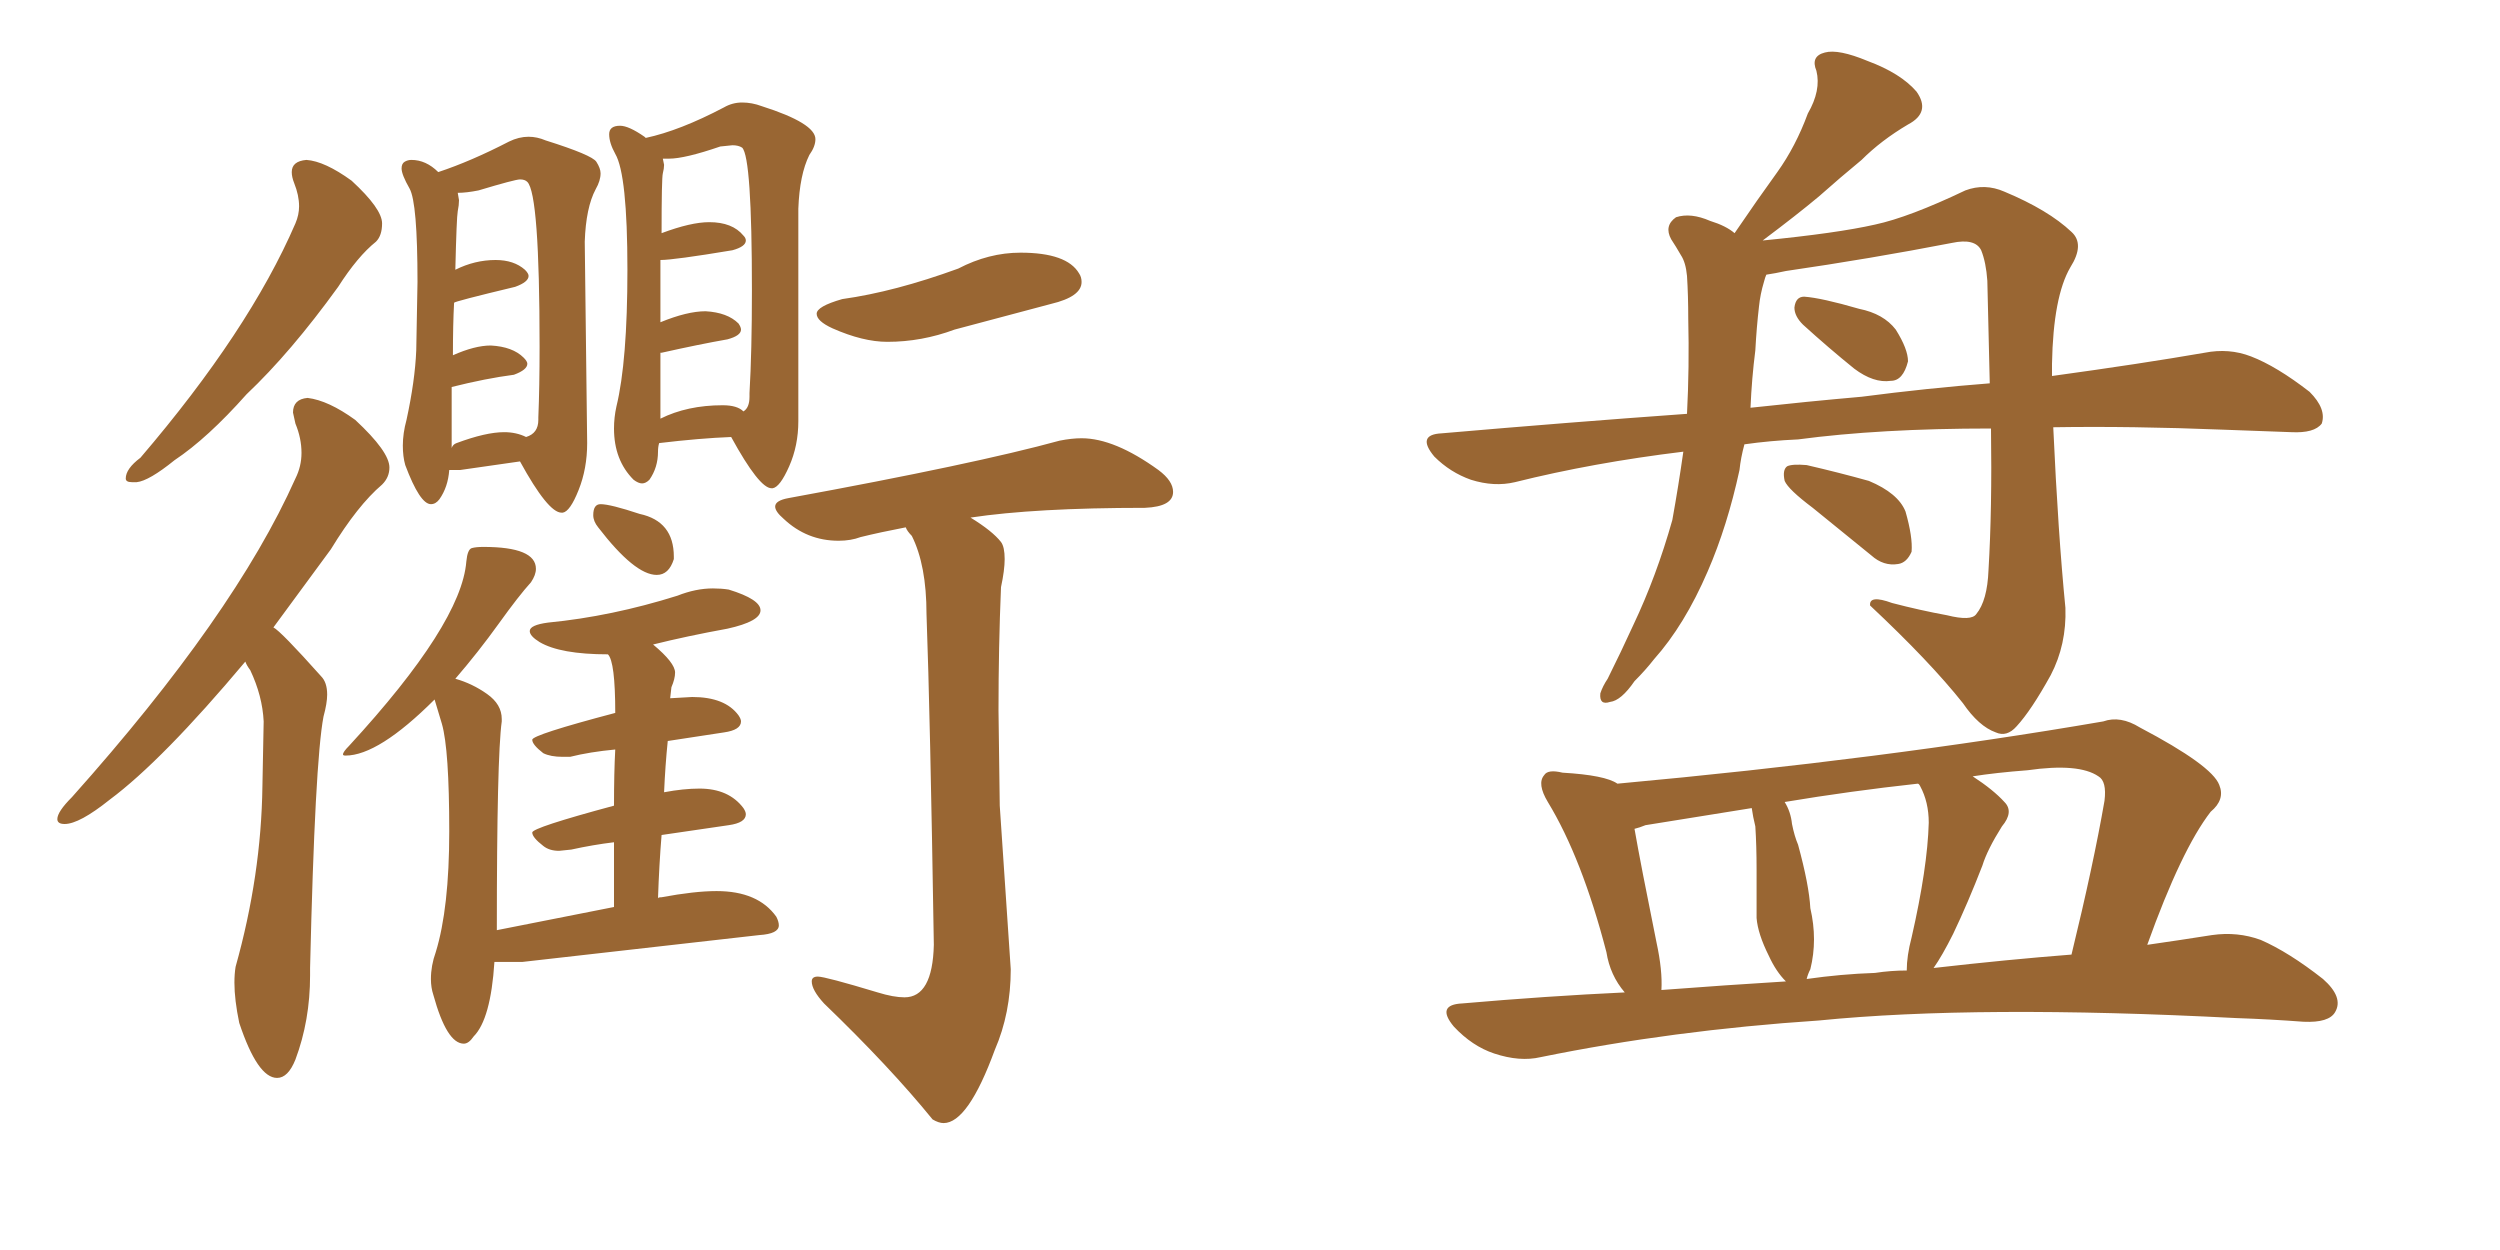 <svg xmlns="http://www.w3.org/2000/svg" xmlns:xlink="http://www.w3.org/1999/xlink" width="300" height="150"><path fill="#996633" padding="10" d="M15.82 57.86L16.41 57.86Q17.87 57.71 20.95 55.22L20.95 55.22Q24.90 52.59 29.59 47.31L29.59 47.31Q34.86 42.33 40.58 34.42L40.58 34.42Q42.92 30.76 45.12 29.00L45.12 29.00Q45.85 28.27 45.85 26.81L45.85 26.81Q45.85 25.05 42.19 21.68L42.19 21.68Q38.96 19.34 36.77 19.19L36.77 19.19Q35.01 19.34 35.01 20.65L35.01 20.65Q35.01 21.24 35.30 21.97L35.30 21.97Q35.89 23.44 35.89 24.76L35.89 24.76Q35.89 25.78 35.45 26.81L35.45 26.81Q29.88 39.70 16.85 54.93L16.85 54.93Q15.09 56.25 15.09 57.42L15.09 57.42Q15.09 57.86 15.82 57.86L15.82 57.86ZM33.25 129.35L33.25 129.35Q34.57 129.35 35.45 127.15L35.45 127.15Q37.21 122.46 37.21 117.04L37.21 117.04L37.21 116.16Q37.79 91.41 38.82 85.99L38.82 85.99Q39.26 84.38 39.26 83.35L39.26 83.35Q39.26 81.88 38.53 81.15L38.53 81.15Q33.69 75.73 32.81 75.29L32.81 75.29L39.70 65.92Q42.92 60.64 45.85 58.15L45.85 58.15Q46.73 57.28 46.73 56.10L46.73 56.10Q46.73 54.20 42.63 50.39L42.63 50.39Q39.40 48.05 36.91 47.75L36.91 47.75Q35.16 47.90 35.16 49.51L35.16 49.51L35.45 50.83Q36.18 52.59 36.18 54.35L36.18 54.35Q36.18 55.96 35.45 57.42L35.45 57.42Q28.13 73.83 8.64 95.65L8.64 95.65Q6.88 97.41 6.88 98.29L6.88 98.29Q6.88 98.88 7.76 98.88L7.76 98.88Q9.52 98.88 13.18 95.95L13.18 95.95Q19.48 91.26 29.44 79.39L29.44 79.39Q29.59 79.83 30.03 80.42L30.03 80.42Q31.49 83.50 31.64 86.57L31.64 86.57L31.49 94.34Q31.35 105.03 28.27 116.02L28.27 116.02Q28.13 116.89 28.13 117.92L28.13 117.92Q28.13 119.97 28.71 122.75L28.71 122.75Q30.91 129.35 33.25 129.35ZM67.38 61.52L67.53 61.52Q68.41 61.38 69.43 58.81Q70.46 56.25 70.46 53.17L70.46 53.17L70.17 29.00Q70.31 24.90 71.48 22.71L71.48 22.71Q72.07 21.68 72.07 20.80L72.07 20.80Q72.07 20.21 71.56 19.41Q71.04 18.60 65.48 16.85L65.48 16.85Q64.45 16.41 63.43 16.41L63.43 16.41Q62.26 16.41 61.08 16.99L61.08 16.99Q56.54 19.34 52.59 20.65L52.59 20.65Q51.12 19.19 49.37 19.19L49.37 19.19Q48.93 19.19 48.56 19.41Q48.19 19.63 48.19 20.21L48.19 20.21Q48.19 20.95 49.15 22.63Q50.10 24.32 50.10 33.84L50.10 33.84L49.95 42.04Q49.80 45.70 48.78 50.39L48.78 50.39Q48.34 52.00 48.34 53.47L48.34 53.47Q48.34 54.79 48.63 55.81L48.63 55.81Q50.39 60.50 51.71 60.50L51.71 60.50Q52.29 60.50 52.73 59.91L52.73 59.91Q53.76 58.45 53.91 56.40L53.91 56.40L55.22 56.40L62.40 55.37Q65.77 61.52 67.38 61.52L67.38 61.52ZM54.20 53.76L54.20 53.76L54.20 46.44Q58.30 45.41 61.67 44.97L61.67 44.97Q63.28 44.38 63.28 43.65L63.28 43.65Q63.28 43.36 62.84 42.92L62.84 42.92Q61.52 41.60 58.89 41.46L58.89 41.46Q56.98 41.46 54.35 42.63L54.35 42.63Q54.35 38.96 54.49 36.33L54.49 36.33Q54.49 36.18 61.82 34.42L61.82 34.42Q63.43 33.84 63.43 33.11L63.43 33.11Q63.43 32.81 62.99 32.37L62.99 32.37Q61.67 31.20 59.47 31.20L59.47 31.20Q56.98 31.20 54.64 32.37L54.64 32.37Q54.79 26.07 54.93 25.34Q55.08 24.61 55.08 24.02L55.08 24.02L54.93 23.14Q55.96 23.14 57.42 22.85L57.42 22.85Q61.82 21.53 62.40 21.53L62.40 21.53Q62.99 21.53 63.28 21.83L63.28 21.83Q64.75 23.29 64.75 41.60L64.75 41.60Q64.75 46.44 64.60 50.10L64.60 50.10L64.60 50.39Q64.60 52.00 63.13 52.44L63.13 52.44Q61.96 51.86 60.50 51.86L60.50 51.86Q58.30 51.86 54.79 53.17L54.79 53.17Q54.35 53.32 54.20 53.76ZM92.58 58.59L92.72 58.59Q93.60 58.45 94.70 55.96Q95.80 53.47 95.80 50.54L95.80 50.54L95.80 25.05Q95.95 20.95 97.12 18.60L97.12 18.60Q97.85 17.58 97.85 16.70L97.85 16.70Q97.85 14.79 91.41 12.74L91.41 12.74Q90.23 12.30 89.06 12.30L89.06 12.30Q87.89 12.30 86.87 12.89L86.87 12.89Q81.59 15.67 77.49 16.55L77.49 16.55L77.34 16.41Q75.44 15.09 74.41 15.09L74.41 15.09Q73.10 15.09 73.10 16.11L73.10 16.11Q73.10 17.14 73.83 18.46L73.83 18.46Q75.29 20.95 75.29 32.37L75.29 32.37Q75.29 43.36 73.97 48.78L73.97 48.78Q73.68 50.10 73.68 51.42L73.68 51.42Q73.68 55.22 76.03 57.57L76.03 57.57Q76.61 58.01 77.05 58.01L77.05 58.01Q77.49 58.01 77.93 57.57L77.93 57.57Q78.96 56.10 78.96 54.20L78.96 54.20Q78.96 53.61 79.10 53.17L79.10 53.17Q83.94 52.59 87.74 52.44L87.74 52.44Q91.11 58.59 92.58 58.59L92.58 58.59ZM79.25 50.24L79.25 50.24L79.25 42.33L79.39 42.33Q83.94 41.31 87.30 40.72L87.30 40.72Q88.92 40.28 88.92 39.55L88.92 39.55Q88.92 39.26 88.62 38.82L88.62 38.82Q87.30 37.50 84.67 37.35L84.67 37.35Q82.47 37.35 79.25 38.67L79.25 38.67L79.25 31.20Q80.86 31.20 87.89 30.03L87.89 30.03Q89.50 29.59 89.50 28.86L89.50 28.86Q89.50 28.56 89.21 28.27L89.21 28.27Q87.89 26.66 85.11 26.66L85.11 26.66Q82.91 26.66 79.39 27.98L79.39 27.98Q79.39 21.39 79.54 20.80Q79.69 20.21 79.69 19.78L79.69 19.78L79.54 19.04L80.27 19.04Q82.18 19.04 86.43 17.58L86.43 17.58L87.89 17.43Q88.62 17.43 89.06 17.72L89.06 17.72Q90.23 18.90 90.23 34.86L90.23 34.86Q90.23 42.19 89.94 47.17L89.94 47.17L89.94 47.61Q89.94 48.93 89.21 49.37L89.21 49.37Q88.48 48.63 86.72 48.63L86.72 48.63Q82.47 48.63 79.25 50.24ZM78.81 68.99L78.81 68.99Q80.27 68.99 80.86 67.09L80.86 67.09L80.86 66.80Q80.86 62.55 76.76 61.67L76.76 61.67Q73.24 60.50 72.07 60.50L72.07 60.50Q71.19 60.50 71.19 61.82L71.19 61.82Q71.19 62.55 71.78 63.28L71.78 63.28Q76.17 68.99 78.81 68.99ZM55.66 125.24L55.66 125.24Q56.25 125.24 56.84 124.37L56.84 124.37Q58.89 122.31 59.33 115.43L59.33 115.43L62.70 115.43L91.11 112.21Q93.46 112.06 93.46 111.04L93.46 111.04Q93.46 110.60 93.16 110.01L93.16 110.01Q90.97 106.93 85.99 106.93L85.99 106.93Q83.35 106.93 79.39 107.67L79.39 107.67Q78.96 107.67 78.96 107.81L78.96 107.81Q79.10 103.71 79.39 100.20L79.39 100.20L87.45 99.02Q89.50 98.73 89.50 97.71L89.50 97.71Q89.50 97.41 89.21 96.97L89.21 96.97Q87.45 94.63 83.94 94.63L83.94 94.63Q82.03 94.63 79.69 95.07L79.69 95.07Q79.83 91.85 80.13 88.92L80.13 88.92L86.87 87.89Q88.92 87.60 88.92 86.57L88.92 86.57Q88.92 86.28 88.62 85.84L88.62 85.84Q87.01 83.64 83.06 83.64L83.06 83.64L80.42 83.79L80.57 82.47Q81.01 81.45 81.01 80.71L81.01 80.71Q81.01 79.54 78.37 77.34L78.37 77.34Q82.47 76.32 87.30 75.44L87.30 75.44Q91.26 74.56 91.26 73.24L91.26 73.24Q91.26 71.92 87.45 70.75L87.45 70.75Q86.57 70.61 85.55 70.61L85.55 70.61Q83.50 70.61 81.30 71.48L81.30 71.48Q73.39 73.97 65.77 74.71L65.77 74.71Q63.57 75 63.57 75.73L63.57 75.73Q63.57 76.32 64.75 77.05L64.75 77.05Q67.24 78.52 72.95 78.52L72.95 78.52Q73.83 79.39 73.83 85.55L73.83 85.55Q63.87 88.18 63.87 88.77L63.87 88.77Q63.87 89.36 65.19 90.38L65.19 90.38Q66.06 90.82 67.53 90.82L67.53 90.82L68.41 90.82Q70.75 90.23 73.83 89.94L73.83 89.94Q73.68 92.72 73.68 96.68L73.68 96.68Q63.87 99.32 63.87 99.90L63.87 99.90Q63.87 100.49 65.19 101.51L65.19 101.51Q65.92 102.10 67.09 102.10L67.09 102.10L68.55 101.95Q71.19 101.37 73.68 101.07L73.68 101.07L73.68 108.84L59.62 111.62Q59.62 90.82 60.21 86.57L60.21 86.57L60.21 86.28Q60.21 84.52 58.45 83.28Q56.69 82.03 54.64 81.45L54.64 81.45Q57.42 78.22 59.84 74.85Q62.26 71.48 63.72 69.87L63.72 69.87Q64.31 68.99 64.31 68.26L64.31 68.26Q64.31 65.63 58.01 65.63L58.01 65.63Q57.13 65.63 56.62 65.77Q56.10 65.92 55.96 67.38L55.96 67.38Q55.37 74.85 41.89 89.50L41.89 89.50Q41.16 90.23 41.16 90.53L41.16 90.53Q41.16 90.67 41.46 90.67L41.46 90.67Q45.41 90.67 52.15 83.94L52.15 83.94L53.03 86.87Q53.91 89.94 53.91 99.76L53.91 99.76Q53.91 108.98 52.29 114.26L52.29 114.26Q51.71 115.87 51.71 117.48L51.71 117.48Q51.71 118.51 52.00 119.38L52.00 119.38Q53.61 125.24 55.66 125.24ZM106.49 41.02L106.49 41.02Q110.60 41.02 114.55 39.55L114.55 39.55L126.12 36.47Q129.79 35.60 129.79 33.84L129.79 33.84Q129.79 33.25 129.49 32.81L129.49 32.81Q128.03 30.32 122.46 30.32L122.46 30.32Q118.65 30.32 114.99 32.23L114.99 32.23Q107.37 35.01 101.07 35.89L101.07 35.89Q98.00 36.77 98.00 37.65L98.00 37.65Q98.00 38.53 99.90 39.40L99.90 39.40Q103.56 41.02 106.49 41.02ZM113.23 134.77L113.23 134.77Q116.16 134.77 119.38 125.98L119.38 125.98Q121.29 121.58 121.29 116.31L121.29 116.31L119.97 96.68L119.82 85.25Q119.82 77.64 120.12 70.46L120.12 70.46Q120.56 68.41 120.56 67.09L120.56 67.09Q120.56 65.63 120.12 65.04L120.12 65.04Q119.09 63.72 116.46 62.11L116.46 62.11Q124.22 60.94 137.40 60.94L137.40 60.94Q140.77 60.79 140.77 59.03L140.77 59.03Q140.77 57.71 139.01 56.40L139.01 56.40Q133.74 52.59 129.79 52.59L129.79 52.59Q128.61 52.59 127.15 52.88L127.15 52.88Q117.04 55.66 94.63 59.77L94.63 59.77Q93.02 60.06 93.02 60.79L93.02 60.79Q93.02 61.38 94.04 62.26L94.04 62.26Q96.83 64.89 100.63 64.89L100.63 64.89Q102.10 64.89 103.27 64.45L103.27 64.45Q105.62 63.87 108.69 63.28L108.69 63.28Q108.84 63.72 109.42 64.31L109.42 64.31Q111.18 67.82 111.18 73.68L111.18 73.68Q111.62 85.69 112.06 113.38L112.06 113.38Q111.91 119.68 108.54 119.68L108.54 119.68Q107.23 119.68 105.32 119.09L105.32 119.09Q99.02 117.19 98.14 117.19L98.14 117.19Q97.41 117.19 97.41 117.77L97.41 117.77Q97.41 118.80 98.88 120.41L98.88 120.41Q106.79 128.03 111.91 134.33L111.91 134.33Q112.65 134.77 113.23 134.77ZM209.33 53.32L209.33 53.32Q208.89 54.93 208.74 56.40L208.74 56.40Q207.28 63.13 204.93 68.55L204.93 68.55Q202.15 75 198.49 79.10L198.49 79.10Q197.46 80.42 196.14 81.74L196.14 81.74Q194.53 84.08 193.21 84.23L193.21 84.23Q191.89 84.67 192.04 83.20L192.04 83.20Q192.33 82.32 192.92 81.45L192.92 81.45Q194.53 78.22 196.00 75L196.00 75Q198.78 69.14 200.68 62.40L200.68 62.40Q201.42 58.30 202.00 54.20L202.00 54.20Q191.16 55.52 181.79 57.86L181.79 57.86Q179.30 58.45 176.51 57.57L176.51 57.57Q174.02 56.69 172.12 54.79L172.12 54.79Q169.92 52.15 173.00 52.00L173.00 52.00Q188.23 50.68 202.44 49.66L202.44 49.66Q202.73 44.09 202.59 38.23L202.59 38.23Q202.59 35.45 202.44 33.11L202.44 33.11Q202.29 31.49 201.71 30.62L201.71 30.62Q201.12 29.59 200.54 28.71L200.54 28.71Q199.66 27.10 201.12 26.07L201.12 26.07Q202.88 25.49 205.22 26.51L205.22 26.51Q207.13 27.10 208.15 27.98L208.15 27.98Q210.94 23.88 213.28 20.65L213.28 20.65Q215.48 17.58 216.94 13.62L216.94 13.62Q218.55 10.84 217.97 8.50L217.97 8.50Q217.24 6.74 218.99 6.30L218.99 6.30Q220.61 5.86 224.12 7.32L224.12 7.32Q228.08 8.79 229.98 10.99L229.98 10.99Q231.74 13.48 228.96 14.94L228.96 14.94Q225.73 16.85 223.39 19.19L223.39 19.19Q220.90 21.24 218.26 23.58L218.26 23.58Q215.63 25.78 211.52 28.86L211.52 28.86Q220.46 27.98 225 26.95L225 26.95Q229.10 26.07 235.84 22.85L235.84 22.85Q238.18 21.97 240.53 23.00L240.53 23.00Q245.80 25.20 248.58 27.83L248.58 27.83Q250.20 29.30 248.44 32.08L248.44 32.08Q246.39 35.60 246.24 43.65L246.24 43.65Q246.24 44.53 246.24 45.12L246.24 45.12Q256.93 43.65 264.55 42.33L264.55 42.33Q267.48 41.75 270.12 42.77L270.12 42.77Q273.19 43.95 277.15 47.02L277.15 47.02Q279.20 49.07 278.61 50.83L278.61 50.83Q277.73 52.00 274.95 51.86L274.95 51.86Q271.14 51.71 266.75 51.56L266.75 51.56Q255.76 51.12 246.39 51.27L246.39 51.27Q246.97 64.01 247.85 72.95L247.85 72.95Q248.00 77.34 246.09 81.01L246.09 81.01Q243.75 85.25 241.99 87.16L241.99 87.16Q240.82 88.48 239.50 87.89L239.50 87.89Q237.45 87.16 235.55 84.38L235.55 84.38Q231.59 79.39 224.41 72.66L224.41 72.66Q224.27 71.34 227.05 72.36L227.05 72.36Q230.42 73.24 233.64 73.83L233.64 73.83Q236.57 74.56 237.16 73.68L237.16 73.68Q238.48 72.07 238.62 68.41L238.62 68.41Q239.06 61.08 238.92 51.42L238.92 51.42Q225.59 51.42 215.77 52.73L215.77 52.73Q212.40 52.88 209.33 53.32ZM223.39 47.61L223.39 47.61Q231.30 46.58 238.77 46.00L238.77 46.00Q238.62 39.99 238.48 33.69L238.48 33.69Q238.33 31.49 237.74 30.03L237.74 30.03Q237.01 28.56 234.23 29.15L234.23 29.15Q224.41 31.05 214.31 32.52L214.31 32.52Q212.99 32.81 211.96 32.96L211.96 32.96Q211.82 33.25 211.67 33.84L211.67 33.84Q211.23 35.30 211.08 36.77L211.08 36.77Q210.79 39.26 210.64 42.04L210.64 42.04Q210.21 45.41 210.06 48.93L210.06 48.93Q216.80 48.19 223.39 47.61ZM216.36 38.96L216.36 38.96Q215.33 37.94 215.33 36.91L215.33 36.91Q215.48 35.60 216.50 35.60L216.50 35.60Q218.55 35.74 223.10 37.06L223.10 37.06Q226.03 37.65 227.49 39.55L227.49 39.55Q228.96 41.89 228.96 43.36L228.96 43.36Q228.37 45.70 226.90 45.70L226.90 45.70Q224.85 46.00 222.51 44.24L222.51 44.24Q219.43 41.75 216.36 38.96ZM217.53 60.94L217.53 60.94Q214.60 58.74 214.16 57.71L214.16 57.71Q213.87 56.40 214.45 55.96L214.45 55.96Q215.04 55.66 216.80 55.81L216.80 55.81Q220.61 56.69 224.27 57.71L224.27 57.71Q227.78 59.18 228.66 61.38L228.66 61.38Q229.54 64.45 229.39 66.21L229.39 66.21Q228.81 67.53 227.78 67.68L227.78 67.68Q226.03 67.97 224.56 66.65L224.56 66.65Q220.75 63.57 217.53 60.94ZM194.97 119.09L194.97 119.09Q193.21 117.04 192.77 114.26L192.77 114.26Q189.84 102.98 185.74 96.24L185.74 96.24Q184.42 94.04 185.30 93.02L185.30 93.02Q185.74 92.29 187.50 92.72L187.50 92.72Q192.63 93.02 194.09 94.04L194.09 94.04Q226.03 91.11 252.39 86.57L252.39 86.57Q254.44 85.84 256.79 87.30L256.79 87.30Q265.43 91.85 266.31 94.19L266.31 94.19Q267.04 95.95 265.28 97.41L265.28 97.41Q261.77 101.95 257.67 113.38L257.67 113.38Q261.77 112.79 265.43 112.21L265.43 112.21Q268.51 111.77 271.29 112.79L271.29 112.79Q274.66 114.26 278.76 117.48L278.76 117.48Q281.25 119.68 280.22 121.44L280.22 121.44Q279.49 122.75 276.42 122.61L276.42 122.61Q272.46 122.31 268.36 122.17L268.36 122.17Q237.30 120.56 218.26 122.46L218.26 122.46Q200.68 123.63 184.86 126.86L184.86 126.86Q182.37 127.44 179.30 126.42L179.30 126.42Q176.66 125.54 174.46 123.19L174.46 123.19Q172.27 120.56 175.49 120.41L175.49 120.41Q185.60 119.53 194.97 119.09ZM232.03 116.16L232.03 116.16Q240.97 115.14 248.58 114.55L248.58 114.55Q251.22 103.71 252.54 96.09L252.54 96.09Q252.83 93.75 251.81 93.16L251.81 93.16Q249.46 91.55 243.31 92.43L243.31 92.43Q239.50 92.72 236.72 93.16L236.72 93.16Q239.21 94.78 240.53 96.24L240.53 96.24Q241.70 97.41 240.23 99.17L240.23 99.17Q238.48 101.95 237.89 103.86L237.89 103.86Q236.13 108.40 234.38 112.06L234.38 112.06Q233.06 114.70 232.03 116.16ZM225 116.75L225 116.75Q226.90 116.46 228.81 116.46L228.81 116.46Q228.81 114.70 229.39 112.50L229.39 112.50Q231.30 104.15 231.45 98.73L231.45 98.73Q231.45 96.24 230.42 94.34L230.42 94.34Q230.27 94.04 230.13 94.04L230.13 94.04Q222.07 94.92 214.16 96.24L214.16 96.24Q214.89 97.41 215.04 98.88L215.04 98.88Q215.33 100.34 215.77 101.37L215.77 101.37Q217.09 106.20 217.24 108.98L217.24 108.98Q218.12 112.79 217.24 116.31L217.24 116.31Q216.94 116.89 216.80 117.48L216.80 117.48Q220.90 116.89 225 116.75ZM199.37 118.80L199.37 118.80L199.37 118.80Q207.13 118.21 214.31 117.77L214.31 117.77Q213.13 116.60 212.26 114.70L212.26 114.70Q210.94 112.06 210.79 110.16L210.79 110.16Q210.79 107.52 210.79 104.30L210.79 104.30Q210.79 101.51 210.64 99.17L210.64 99.17Q210.35 98.00 210.21 96.97L210.21 96.97Q203.76 98.00 197.46 99.02L197.46 99.02Q196.73 99.32 196.14 99.46L196.14 99.46Q196.88 103.71 198.78 113.09L198.78 113.09Q199.51 116.46 199.37 118.80Z"/></svg>